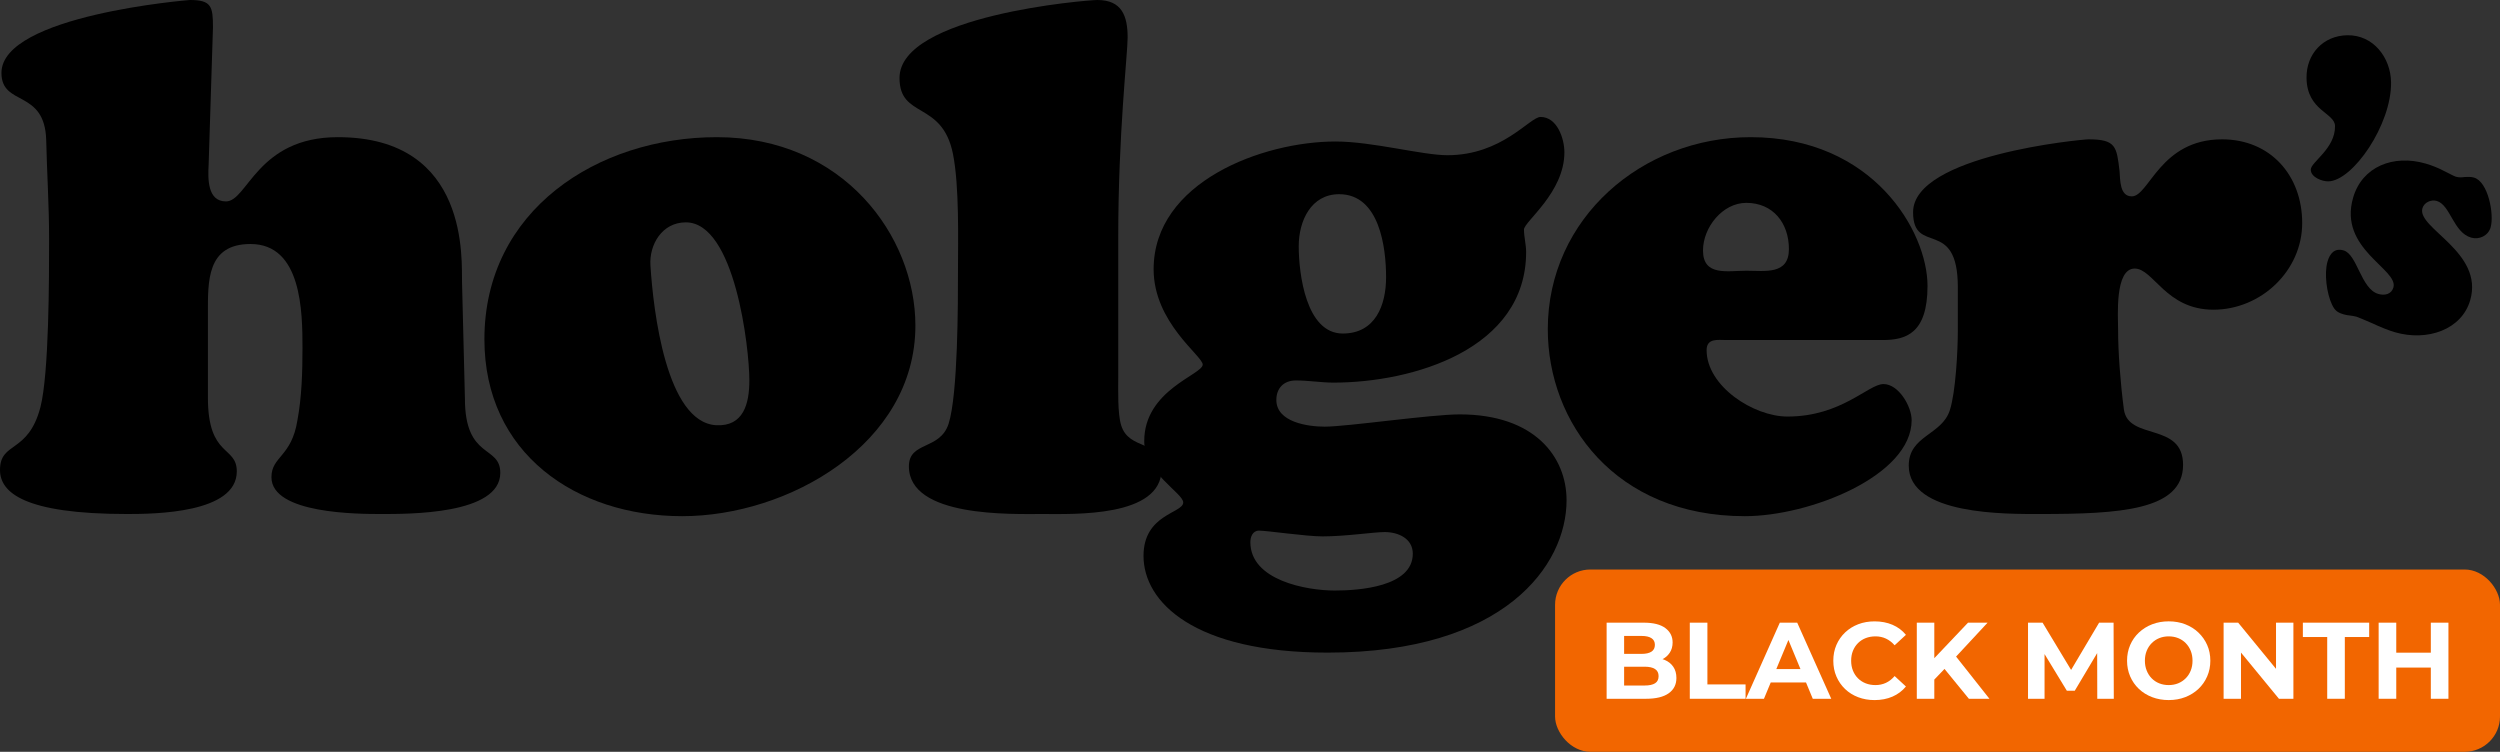 <svg viewBox="0 0 3462.97 1041.38" xmlns="http://www.w3.org/2000/svg" id="uuid-44549baa-1f2e-43b2-b646-a0dc7965f345"><rect x="0" y="0" width="3462.97" height="1041.38" fill="#333333" stroke="none"/><defs><style>.uuid-7a475655-bcc2-4ea7-bed9-b6d87f29ddd5{fill:#fff;}.uuid-ce34bcce-855b-42a8-bc38-3f7da053c755{fill:#f26600;}</style></defs><g id="uuid-60afe7be-56dc-48c7-9956-c57159ee8fad"><path d="M644,552c0,85,49,64,49,103,0,58-128,57-165,57-31,0-152,0-152-51,0-29,28-28,36-79,6-32,7-67,7-100,0-50-1-144-72-144-61,0-59,52-59,97v116c0,83,40,66,40,102,0,58-114,59-152,59-143,0-176-30-176-61,0-40,39-22,56-87,12-47,12-179,12-234,0-45-3-91-4-136C62,123,2,148,2,101,2,21,262,0,263,0c30,0,32,9,32,38l-6,190c-1,19-2,51,24,51,30,0,43-89,155-89,184,0,171,173,172,201l4,161Z"></path><path d="M671,470c0-179,157-280,322-280,175,0,275,137,275,261,0,164-176,264-323,264s-274-87-274-245ZM950,308c-33,0-51,31-49,60,4,63,22,217,91,221,38,2,46-30,46-62,0-45-20-219-88-219Z"></path><path d="M1548.99,522c0,18-1,51,4,67,11,36,56,19,56,61,0,67-122,62-165,62s-185,5-185-66c0-35,43-22,55-59,13-41,13-166,13-215,0-39,2-114-7-159-15-74-74-48-74-105C1245.99,21,1505.99,0,1519.99,0c34,0,42,22,42,52,0,23-13,133-13,276v194Z"></path><path d="M1838.98,904c-185,0-255-70-255-134,0-58,55-59,55-74,0-13-54-41-54-85,0-71,81-92,81-106,0-12-68-58-68-132,0-121,151-177,252-177,51,0,120,19,155,19,76,0,114-53,129-53,23,0,33,30,33,49,0,56-56,96-56,107,0,10,3,21,3,31,0,135-157,181-267,181-17,0-34-3-52-3-17,0-27,11-27,27,0,31,44,37,67,37,31,0,147-17,187-17,104,0,148,59,148,119,0,90-86,211-331,211ZM1848.98,818c33,0,108-5,108-51,0-21-20-30-39-30-15,0-54,6-86,6-23,0-77-8-88-8-9,0-12,9-12,16,0,53,78,67,117,67ZM1854.98,269c-39,0-56,37-56,72,0,38,10,121,61,121,45,0,60-39,60-78,0-41-9-115-65-115Z"></path><path d="M2390.98,471c-11,0-27-3-27,14,0,50,65,92,112,92,75,0,112-45,133-45s39,31,39,50c0,77-141,133-231,133-180,0-273-130-273-259,0-154,131-266,281-266,170,0,245,131,245,206,0,66-30,75-62,75h-217ZM2477.98,345c0-36-22-64-59-64-33,0-60,34-60,66,0,36,34,28,60,28s59,6,59-30Z"></path><path d="M2711.97,398c0-98-62-43-62-104,0-79,234-101,243-101,38,0,39,10,43,44,1,12,0,35,17,35,24,0,39-79,125-79,67,0,111,50,111,116s-57,120-123,120-83-57-109-57c-28,0-23,67-23,85,0,30,3,72,8,110,6,44,82,17,82,77,0,63-88,68-198,68-46,0-182,2-182-67,0-42,46-42,57-77,8-25,11-82,11-110v-60Z"></path><path d="M3234.45,174.58c-.27-18.5-38.81-20.93-39.48-66.43-.49-33.5,23.14-58.84,56.64-59.33,36-.53,59.96,31.12,60.46,65.12.86,58.49-53,136.79-87,137.29-8.5.12-24.09-5.65-24.24-16.15-.15-10.5,34.08-29,33.62-60.5Z"></path><path d="M3385.05,236.64c7.41,3.55,13.82,7.28,16.85,8.16,4.32,1.25,8.16.96,12.55.36,4.27-.17,8.53-.34,12.42.79,19.88,5.76,28.25,51.28,23.12,69-3.38,11.67-15.83,17.44-27.06,14.18-24.64-7.13-28.58-45.29-47.6-50.8-7.78-2.25-17.44,1.98-19.82,10.19-8.01,27.66,85.58,60.39,66.18,127.39-11.77,40.63-59.24,57.33-104.19,44.32-8.65-2.5-20.8-7.43-31.11-12.29-10.43-4.43-19.56-8.48-22.16-9.23-3.03-.88-5.74-1.19-8.89-1.64-2.72-.32-5.44-.64-8.46-1.51-8.64-2.5-12.59-5.05-16.64-13.72-7.3-15.23-10.97-43-6.21-59.42,3.25-11.24,9.77-19.19,22.31-15.56,19.02,5.51,23.92,53.31,48.12,60.32,8.64,2.5,18.11.56,20.86-8.95,7.39-25.5-76.46-53.06-55.8-124.38,12.52-43.22,55.85-60.19,100.37-47.3,8.64,2.5,17.47,6,25.18,10.1Z"></path><rect ry="48.89" rx="48.89" height="252.5" width="1308.92" y="788.88" x="2154.05" class="uuid-ce34bcce-855b-42a8-bc38-3f7da053c755"></rect><path d="M2225.47,967.93v-105.42h51.51c13.25,0,23.22,2.51,29.89,7.53,6.68,5.02,10.01,11.65,10.01,19.88,0,5.52-1.35,10.32-4.07,14.38-2.71,4.07-6.42,7.2-11.14,9.41-4.72,2.21-10.14,3.31-16.27,3.31l2.86-6.17c6.63,0,12.5,1.08,17.62,3.24,5.12,2.16,9.11,5.35,11.97,9.56,2.86,4.22,4.29,9.39,4.29,15.51,0,9.04-3.56,16.09-10.69,21.16-7.13,5.07-17.62,7.61-31.48,7.61h-54.52ZM2249.72,949.56h28.46c6.32,0,11.12-1.03,14.38-3.09,3.26-2.06,4.9-5.35,4.9-9.86s-1.63-7.7-4.9-9.86c-3.26-2.16-8.06-3.24-14.38-3.24h-30.27v-17.77h26.05c5.92,0,10.47-1.03,13.63-3.09,3.16-2.06,4.74-5.2,4.74-9.41s-1.58-7.2-4.74-9.26c-3.16-2.06-7.71-3.09-13.63-3.09h-24.25v68.67Z" class="uuid-7a475655-bcc2-4ea7-bed9-b6d87f29ddd5"></path><path d="M2340.68,967.93v-105.42h24.4v85.54h52.86v19.88h-77.26Z" class="uuid-7a475655-bcc2-4ea7-bed9-b6d87f29ddd5"></path><path d="M2418.39,967.93l46.99-105.42h24.1l47.14,105.42h-25.6l-38.55-93.07h9.64l-38.7,93.07h-25ZM2441.88,945.35l6.47-18.52h54.22l6.62,18.52h-67.32Z" class="uuid-7a475655-bcc2-4ea7-bed9-b6d87f29ddd5"></path><path d="M2596.55,969.74c-8.13,0-15.69-1.33-22.67-3.99s-13.03-6.45-18.15-11.37c-5.12-4.92-9.11-10.69-11.97-17.32-2.86-6.63-4.29-13.9-4.29-21.84s1.43-15.21,4.29-21.84c2.86-6.63,6.88-12.4,12.05-17.32,5.17-4.92,11.22-8.71,18.15-11.37,6.93-2.66,14.51-3.99,22.74-3.99,9.13,0,17.39,1.58,24.77,4.74,7.38,3.16,13.58,7.81,18.6,13.93l-15.66,14.46c-3.61-4.11-7.63-7.2-12.05-9.26-4.42-2.06-9.24-3.09-14.46-3.09-4.92,0-9.44.81-13.55,2.41-4.12,1.61-7.68,3.92-10.69,6.93-3.01,3.01-5.35,6.58-7,10.69-1.66,4.12-2.48,8.69-2.48,13.71s.83,9.59,2.48,13.7c1.66,4.12,3.99,7.68,7,10.69,3.01,3.01,6.57,5.32,10.69,6.93,4.12,1.61,8.63,2.41,13.55,2.41,5.22,0,10.04-1.03,14.46-3.09,4.42-2.06,8.43-5.2,12.05-9.41l15.66,14.46c-5.02,6.12-11.22,10.79-18.6,14.01-7.38,3.21-15.69,4.82-24.92,4.82Z" class="uuid-7a475655-bcc2-4ea7-bed9-b6d87f29ddd5"></path><path d="M2655.13,967.93v-105.42h24.25v105.42h-24.25ZM2676.97,943.84l-1.35-28.16,50.45-53.16h27.11l-45.48,48.94-13.55,14.46-17.17,17.92ZM2727.27,967.93l-37.5-45.93,15.97-17.32,50,63.25h-28.46Z" class="uuid-7a475655-bcc2-4ea7-bed9-b6d87f29ddd5"></path><path d="M2809.19,967.93v-105.42h20.18l44.88,74.4h-10.69l44.12-74.4h20.03l.3,105.42h-22.89l-.15-70.33h4.22l-35.24,59.18h-10.99l-35.99-59.18h5.12v70.33h-22.89Z" class="uuid-7a475655-bcc2-4ea7-bed9-b6d87f29ddd5"></path><path d="M3004.21,969.74c-8.34,0-16.04-1.36-23.12-4.07-7.08-2.71-13.2-6.53-18.37-11.45-5.17-4.92-9.19-10.69-12.05-17.32-2.86-6.63-4.29-13.86-4.29-21.69s1.43-15.06,4.29-21.69c2.86-6.63,6.9-12.4,12.12-17.32,5.22-4.92,11.35-8.74,18.37-11.45,7.02-2.71,14.66-4.07,22.89-4.07s15.99,1.36,22.97,4.07c6.98,2.71,13.05,6.53,18.22,11.45,5.17,4.92,9.21,10.67,12.12,17.24,2.91,6.58,4.37,13.83,4.37,21.76s-1.46,15.08-4.37,21.76c-2.91,6.68-6.95,12.45-12.12,17.32-5.17,4.87-11.25,8.66-18.22,11.37-6.98,2.71-14.59,4.07-22.82,4.07ZM3004.06,948.96c4.72,0,9.06-.8,13.03-2.41,3.97-1.61,7.46-3.92,10.47-6.93,3.01-3.01,5.35-6.57,7-10.69,1.66-4.12,2.49-8.68,2.49-13.7s-.83-9.59-2.49-13.71c-1.66-4.11-3.97-7.68-6.93-10.69-2.96-3.01-6.45-5.32-10.47-6.93-4.02-1.6-8.38-2.41-13.1-2.41s-9.06.81-13.03,2.41c-3.97,1.61-7.45,3.92-10.46,6.93s-5.35,6.58-7,10.69c-1.66,4.12-2.49,8.69-2.49,13.71s.83,9.46,2.49,13.63c1.65,4.17,3.96,7.76,6.93,10.77,2.96,3.01,6.45,5.32,10.47,6.93,4.01,1.61,8.38,2.41,13.1,2.41Z" class="uuid-7a475655-bcc2-4ea7-bed9-b6d87f29ddd5"></path><path d="M3080.11,967.93v-105.42h20.18l62.2,75.9h-9.79v-75.9h24.09v105.42h-20.03l-62.35-75.9h9.79v75.9h-24.1Z" class="uuid-7a475655-bcc2-4ea7-bed9-b6d87f29ddd5"></path><path d="M3223.63,967.93v-85.54h-33.73v-19.88h91.86v19.88h-33.74v85.54h-24.4Z" class="uuid-7a475655-bcc2-4ea7-bed9-b6d87f29ddd5"></path><path d="M3294.87,967.93v-105.42h24.4v105.42h-24.4ZM3317.46,924.71v-20.63h51.51v20.63h-51.51ZM3367.15,967.93v-105.42h24.4v105.42h-24.4Z" class="uuid-7a475655-bcc2-4ea7-bed9-b6d87f29ddd5"></path></g></svg>